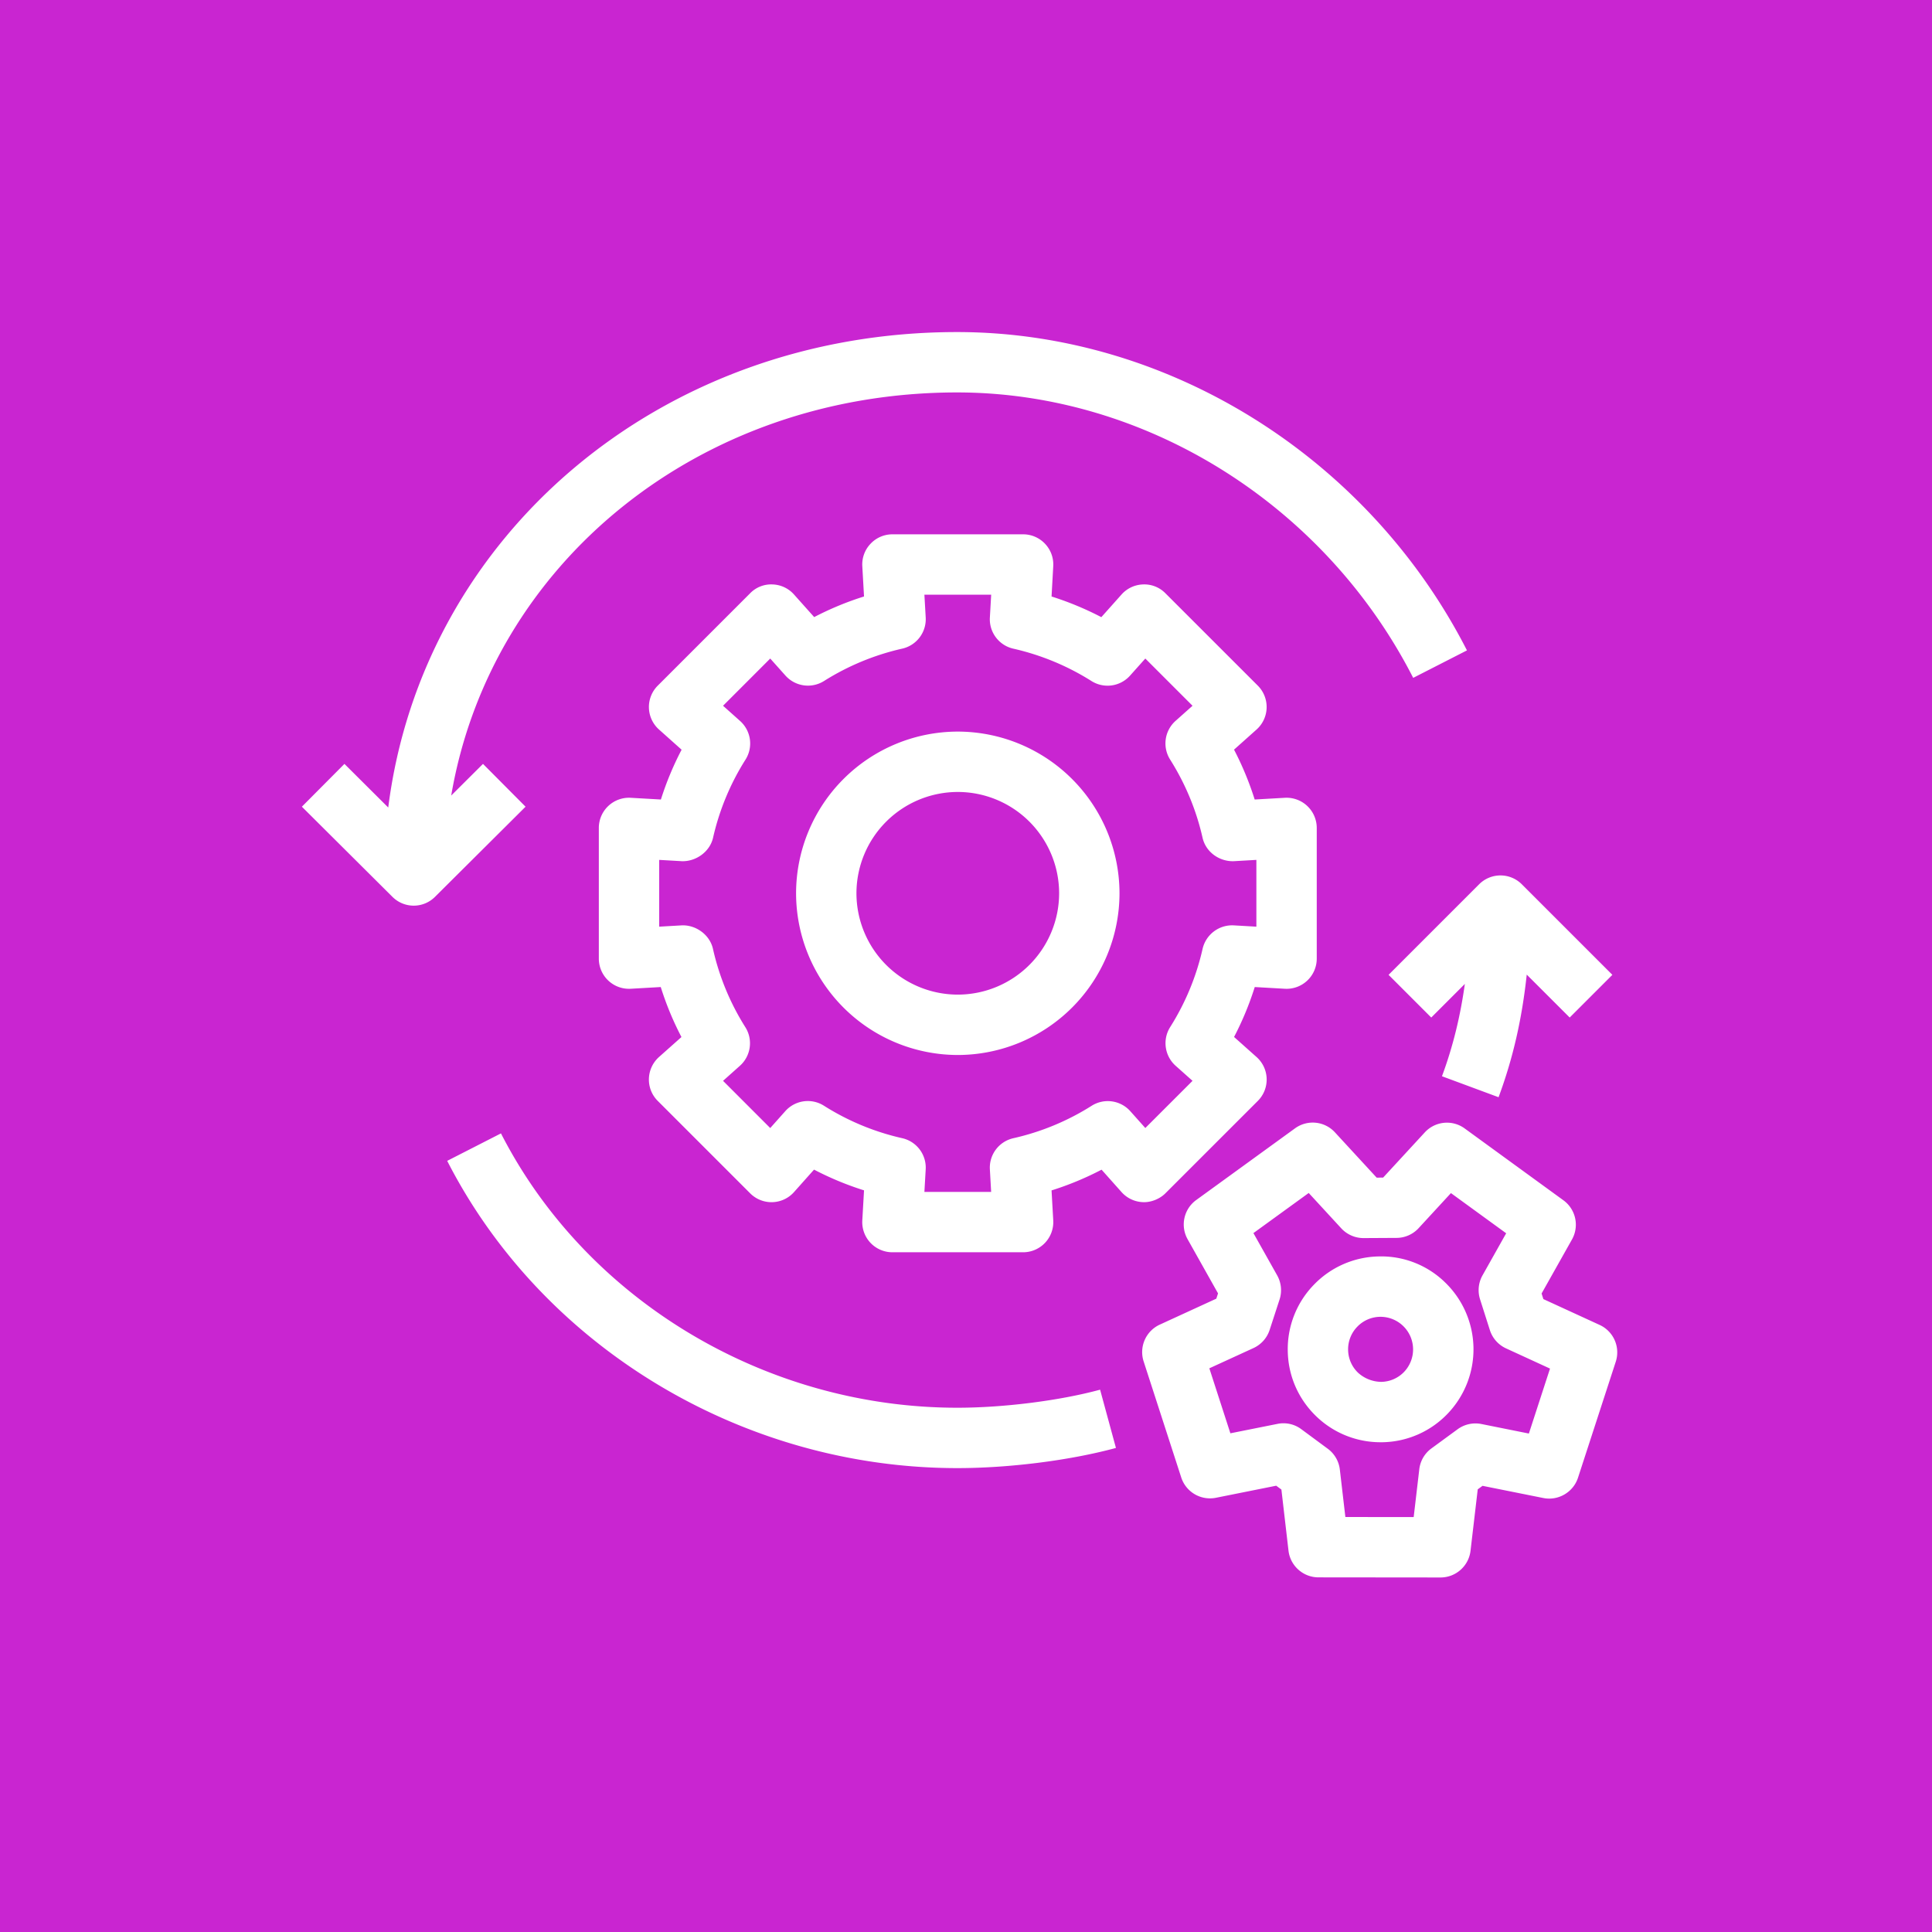 <svg xmlns="http://www.w3.org/2000/svg" viewBox="0 0 64 64"><g fill="none" fill-rule="evenodd"><path fill="#C925D1" d="M0 0h64v64H0z"/><path fill="#FFF" d="m36.442 46.035.525 1.93c-1.515.412-3.529.668-5.254.668-7.104 0-13.737-3.995-16.899-10.178l1.781-.91c2.824 5.521 8.757 9.088 15.118 9.088 1.537 0 3.393-.235 4.729-.598Zm9.556-13.742 3-3a.999.999 0 0 1 1.414 0l3 3-1.414 1.414-1.423-1.422c-.153 1.432-.445 2.748-.933 4.062l-1.875-.695c.368-.992.609-1.992.758-3.058l-1.113 1.113-1.414-1.414Zm-28.588-5.57-3 2.986a.997.997 0 0 1-1.41 0l-3-2.986 1.41-1.418 1.451 1.445C13.999 17.759 21.858 11 31.705 11c6.985 0 13.615 4.139 16.89 10.545l-1.781.91C43.878 16.711 37.947 13 31.705 13c-8.57 0-15.451 5.686-16.758 13.353L16 25.305l1.41 1.418Zm14.317 6.225a3.36 3.36 0 0 1-3.356-3.357 3.36 3.36 0 0 1 3.356-3.356 3.36 3.36 0 0 1 3.358 3.356 3.361 3.361 0 0 1-3.358 3.357Zm0-8.713a5.362 5.362 0 0 0-5.356 5.356 5.363 5.363 0 0 0 5.356 5.357 5.364 5.364 0 0 0 5.358-5.357 5.364 5.364 0 0 0-5.358-5.356Zm4.436 12.395c-.8.506-1.673.867-2.595 1.075a.999.999 0 0 0-.777 1.033l.042.745h-2.211l.043-.746a1 1 0 0 0-.778-1.033 8.23 8.23 0 0 1-2.592-1.075.998.998 0 0 0-1.281.179l-.499.56-1.563-1.564.558-.498a1 1 0 0 0 .18-1.28 8.24 8.24 0 0 1-1.072-2.593c-.108-.477-.574-.798-1.032-.779l-.749.043v-2.212l.751.043c.454.015.923-.3 1.033-.777.209-.919.57-1.79 1.075-2.588a1 1 0 0 0-.18-1.28l-.564-.504 1.563-1.564.503.563a1 1 0 0 0 1.279.181 8.284 8.284 0 0 1 2.59-1.072 1 1 0 0 0 .778-1.033l-.043-.754h2.212l-.043.755c-.029.488.3.925.777 1.033a8.279 8.279 0 0 1 2.588 1.072.999.999 0 0 0 1.279-.18l.505-.565 1.564 1.564-.563.502a1 1 0 0 0-.18 1.279c.504.799.867 1.67 1.075 2.591.108.477.559.792 1.032.777l.751-.043v2.212l-.75-.043a1.005 1.005 0 0 0-1.032.779 8.252 8.252 0 0 1-1.074 2.591c-.26.413-.184.954.18 1.28l.561.5-1.564 1.563-.497-.557a1 1 0 0 0-1.28-.18Zm2.442 2.9 3.062-3.061a1 1 0 0 0-.041-1.453l-.746-.665a10.15 10.15 0 0 0 .685-1.654l.997.057a1 1 0 0 0 1.057-.998v-4.329a1.001 1.001 0 0 0-1.057-.999l-.999.057c-.18-.57-.408-1.122-.684-1.652l.747-.667a1.002 1.002 0 0 0 .041-1.453l-3.062-3.061a.978.978 0 0 0-.735-.292.997.997 0 0 0-.718.334l-.669.75a10.219 10.219 0 0 0-1.649-.684l.056-1.003a.995.995 0 0 0-.271-.743.996.996 0 0 0-.727-.314h-4.329a.993.993 0 0 0-.726.314.992.992 0 0 0-.272.743l.057 1.002c-.57.179-1.121.407-1.651.683l-.668-.748a.994.994 0 0 0-.717-.334.969.969 0 0 0-.736.292l-3.061 3.061a1 1 0 0 0 .041 1.453l.749.669c-.277.53-.506 1.081-.686 1.65l-1-.057a1 1 0 0 0-1.056.999v4.329a1 1 0 0 0 1.056.998l.995-.057c.18.571.408 1.125.686 1.656l-.744.662a1.004 1.004 0 0 0-.334.719.996.996 0 0 0 .293.735l3.061 3.061a.998.998 0 0 0 1.453-.041l.663-.744c.532.278 1.085.507 1.656.687l-.057.994a.998.998 0 0 0 .998 1.057h4.329a1 1 0 0 0 .998-1.057l-.056-.992a10.19 10.19 0 0 0 1.657-.687l.661.742a1 1 0 0 0 .718.334c.247.01.541-.098.735-.293Zm7.907 5.916a1.071 1.071 0 0 1-.756.33 1.164 1.164 0 0 1-.767-.301 1.068 1.068 0 0 1-.331-.755 1.07 1.07 0 0 1 .301-.768c.199-.208.467-.325.755-.331h.022a1.08 1.08 0 0 1 .776 1.825Zm-.837-3.825a3.06 3.06 0 0 0-2.158.945 3.056 3.056 0 0 0-.858 2.193c.015.822.351 1.588.943 2.158a3.06 3.06 0 0 0 2.132.859h.062a3.056 3.056 0 0 0 2.158-.945 3.082 3.082 0 0 0-.085-4.351 3.027 3.027 0 0 0-2.194-.859Zm4.971 5.867-1.574-.316a1.004 1.004 0 0 0-.787.174l-.866.634a.996.996 0 0 0-.403.69l-.186 1.585-2.263-.002-.183-1.571a.999.999 0 0 0-.398-.689l-.877-.648a.987.987 0 0 0-.791-.177l-1.56.312-.697-2.153 1.463-.671c.254-.117.447-.334.534-.599l.329-1.009a1.003 1.003 0 0 0-.079-.8l-.787-1.4 1.832-1.329 1.079 1.172c.19.205.456.322.736.322h.005l1.091-.006a.998.998 0 0 0 .73-.323l1.07-1.161 1.83 1.331-.784 1.394a1.001 1.001 0 0 0-.081.794l.325 1.02a1 1 0 0 0 .536.605l1.456.669-.7 2.152Zm2.344-3.598-1.864-.856-.059-.185 1.007-1.79a1 1 0 0 0-.284-1.298l-3.27-2.379a.997.997 0 0 0-1.323.131l-1.379 1.496-.214.002-1.383-1.501a.998.998 0 0 0-1.322-.132l-3.272 2.374a1 1 0 0 0-.286 1.299l1.008 1.794-.057.175-1.873.86a1.001 1.001 0 0 0-.535 1.217l1.246 3.846c.157.483.648.771 1.148.673l1.998-.4.172.127.235 2.024c.059.504.486.884.992.885l4.043.004h.001c.507 0 .934-.38.994-.884l.239-2.036.159-.116 2.015.404c.491.098.989-.189 1.147-.671l1.251-3.844a1 1 0 0 0-.534-1.219Z"/></g></svg>
